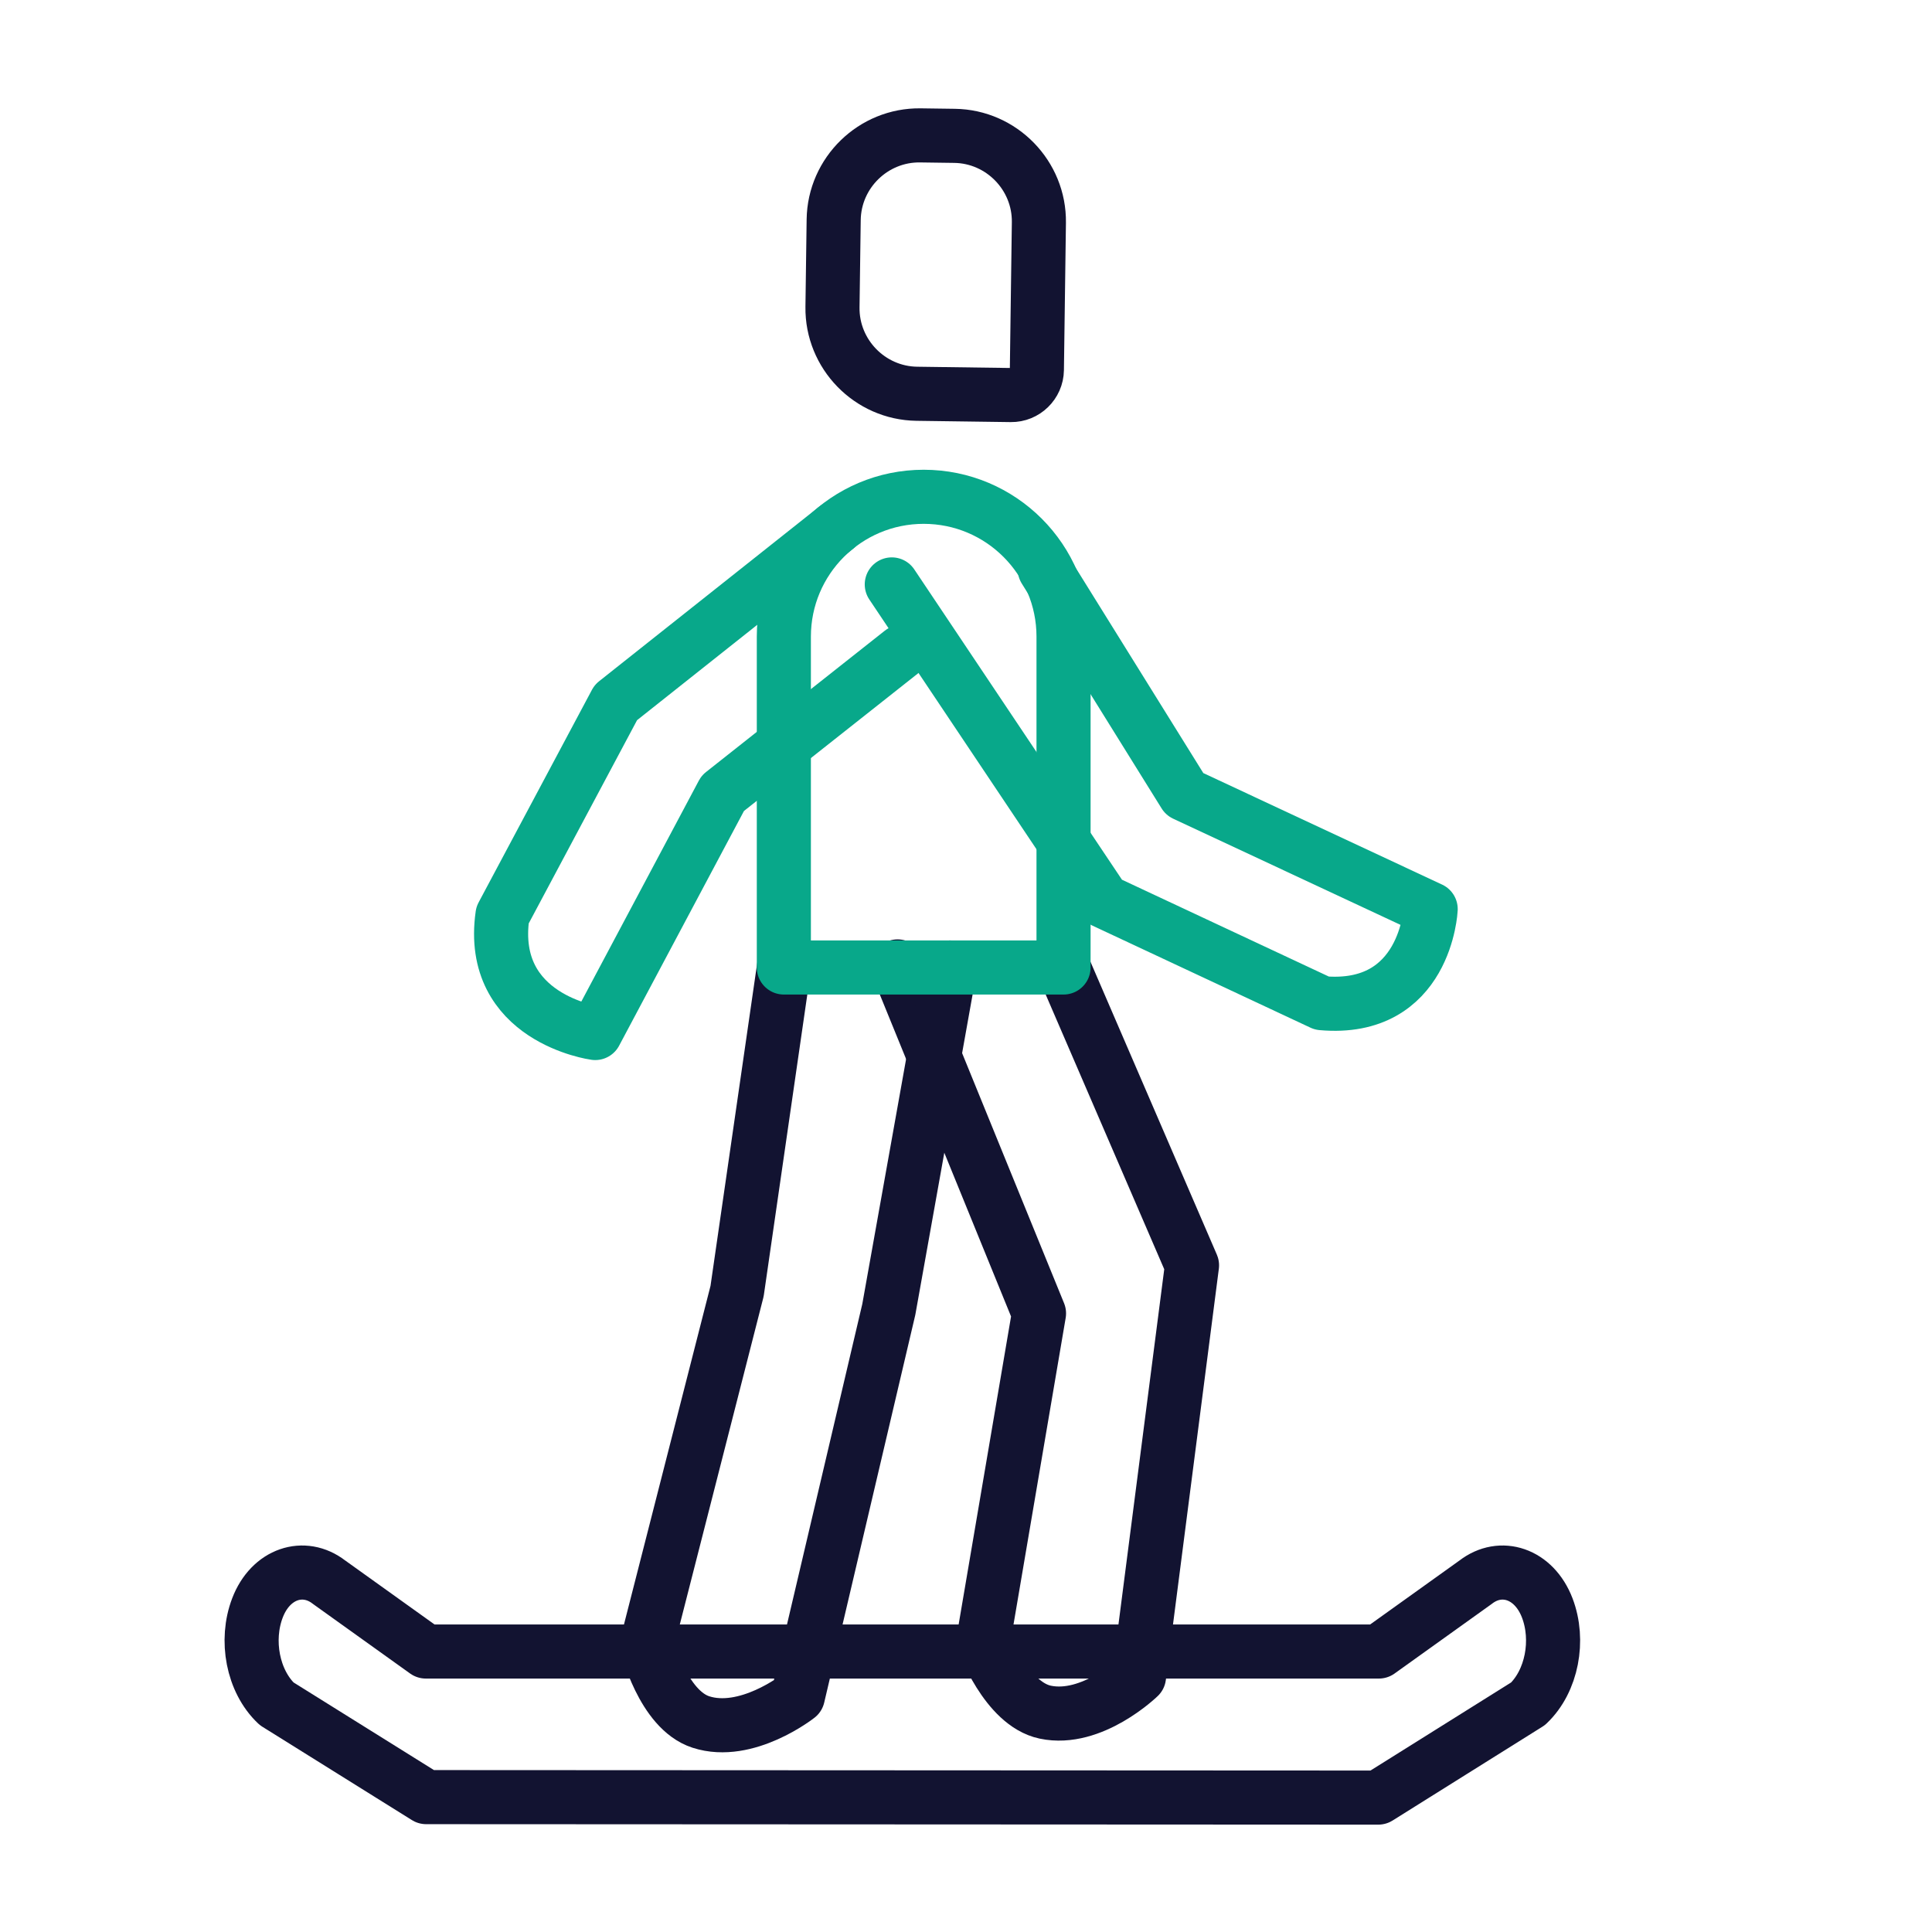 <svg xmlns="http://www.w3.org/2000/svg" width="430" height="430" viewbox="0 0 430 430"><g clip-path="url(#j)" id="gid1"><g clip-path="url(#k)" style="display:block" id="gid2"><g mask="url(#l)" style="display:block" id="gid3"><path fill="none" stroke="#121331" stroke-linecap="round" stroke-linejoin="round" stroke-width="12.04" d="m340.098 379.201-33.341 20.883-211.9-.103-33.287-20.78c-5.329-5.046-7.022-14.146-4.265-21.337 2.933-7.674 10.343-10.043 15.922-5.728l21.556 15.436h212.102l21.556-15.436c5.579-4.315 12.98-1.946 15.922 5.728 2.757 7.191 1.055 16.291-4.265 21.337z" class="primary" id="pid1"/></g><path fill="none" stroke="#121331" stroke-linecap="round" stroke-linejoin="round" stroke-width="12.04" d="m-4.202 28.611 20.956.286c3.13.043 5.725-2.484 5.768-5.614l.448-32.787c.143-10.465-8.303-19.145-18.768-19.288l-7.619-.104c-10.465-.143-19.144 8.303-19.287 18.768l-.266 19.451c-.143 10.465 8.303 19.145 18.768 19.288z" class="primary" style="display:block" transform="translate(208.254 59.028)" id="pid2"/><g mask="url(#m)" style="display:block" id="gid4"><path fill="none" stroke="#08A88A" stroke-linecap="round" stroke-linejoin="round" stroke-width="12.04" d="m232.527 126.7 31.126 50.059 54.768 25.577s-1.067 23.01-24.204 20.938l-48.572-22.736-47.162-70.465" class="secondary" id="pid3"/></g><g mask="url(#n)" style="display:block" id="gid5"><path fill="none" stroke="#121331" stroke-linecap="round" stroke-linejoin="round" stroke-width="12.04" d="m236.696 215.33 25.647 59.434 2.96 6.859-.812 6.296-10.984 85.223s-10.437 10.144-20.88 7.925c-8.753-1.86-13.774-15.905-13.774-15.905l12.396-72.842-31.385-76.99-.094-.234" class="primary" id="pid4"/></g><path fill="none" stroke="#121331" stroke-linecap="round" stroke-linejoin="round" stroke-width="12.04" d="m6.395-84.162-12.563 70.24-1.051 5.878L-8.59-2.21l-18.862 80.275s-11.437 9-21.592 5.704c-8.512-2.763-12.04-17.254-12.04-17.254l20.1-78.643 10.453-72.268" class="primary" style="display:block" transform="translate(205.035 299.492)" id="pid5"/><g mask="url(#o)" style="display:block" id="gid6"><path fill="none" stroke="#08A88A" stroke-linecap="round" stroke-linejoin="round" stroke-width="12.04" d="M236.708 215.332h-62.25v-73.638c0-17.19 13.935-31.124 31.125-31.124 0 0 0 0 0 0 17.19 0 31.125 13.934 31.125 31.124v73.638z" class="secondary" id="pid6"/></g><path fill="none" stroke="#08A88A" stroke-linecap="round" stroke-linejoin="round" stroke-width="12.04" d="m30.065-56.253-49.084 38.939-25.232 47.33C-47.522 53.011-23.61 56.253-23.61 56.253L4.774 2.893l39.784-31.449" class="secondary" style="display:block" transform="translate(156.087 173.663)" id="pid7"/></g></g></svg>